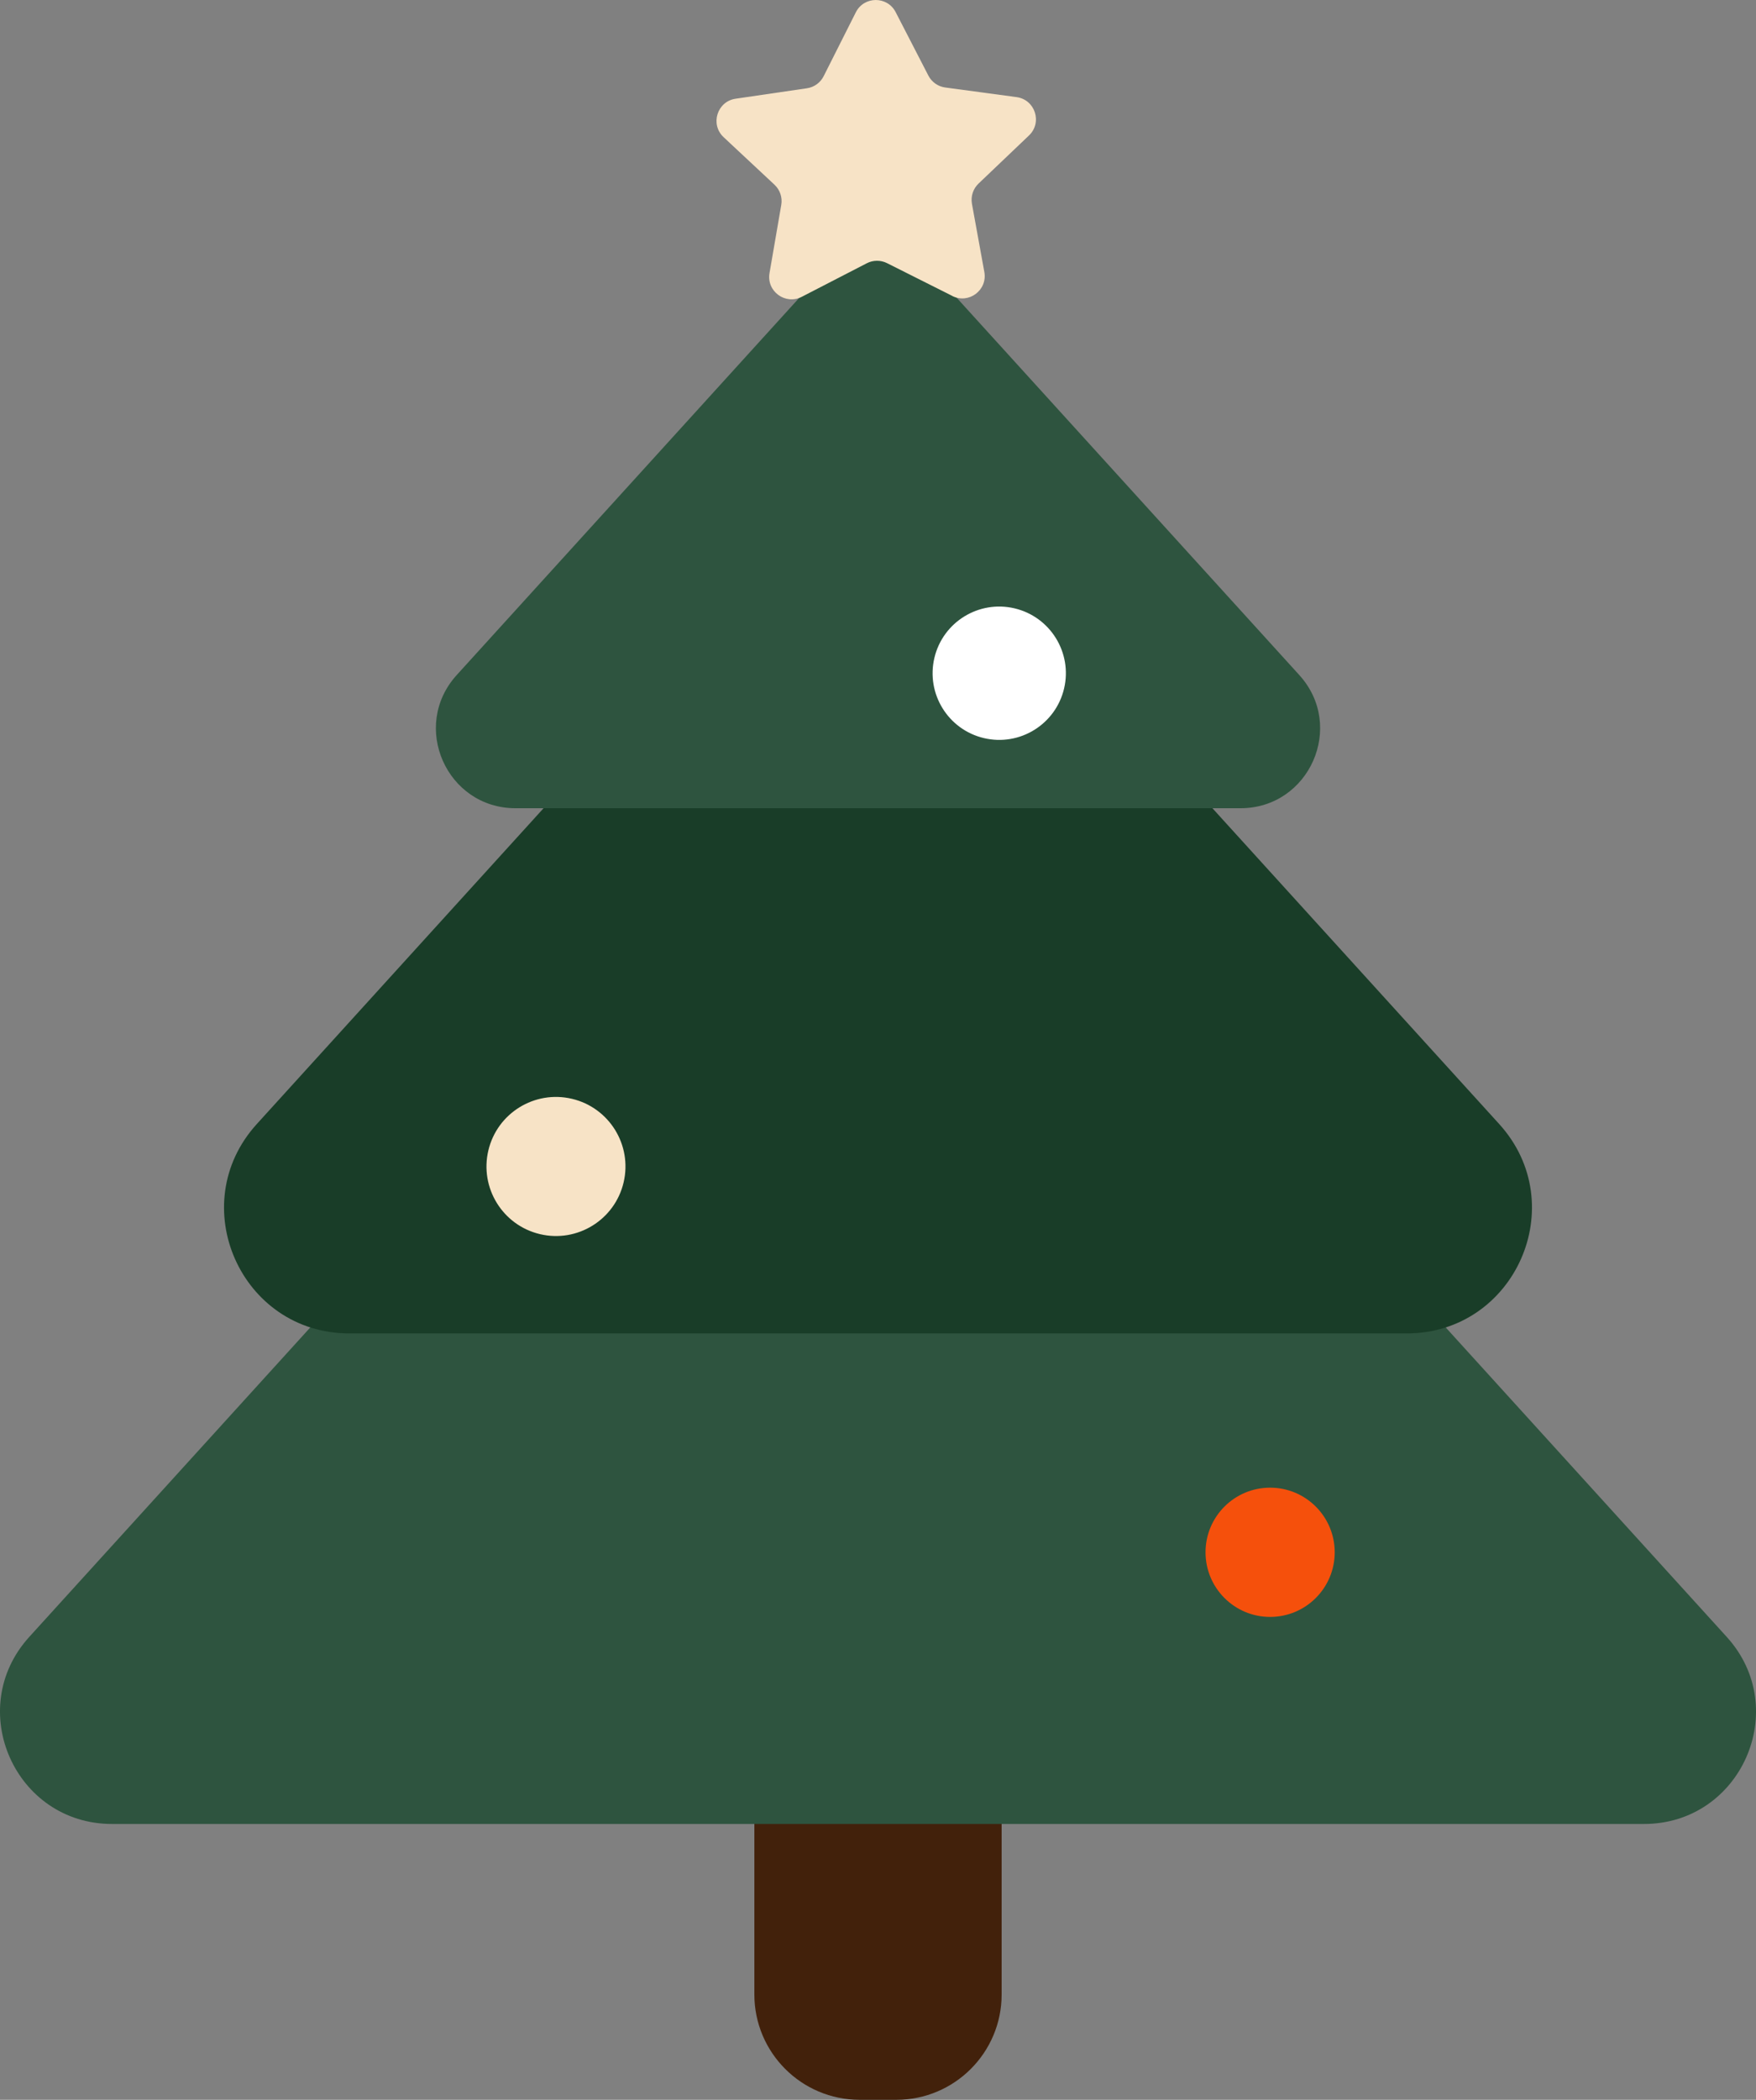 <?xml version="1.0" encoding="UTF-8"?> <svg xmlns="http://www.w3.org/2000/svg" id="_Слой_2" data-name="Слой 2" viewBox="0 0 637.56 761.94"><rect x="0" y="0" width="637.56" height="761.94" fill="#808080" stroke="none"/><defs><style> .cls-1 { fill: #f7e3c6; } .cls-1, .cls-2, .cls-3, .cls-4, .cls-5, .cls-6 { stroke-width: 0px; } .cls-2 { fill: #2e543f; } .cls-3 { fill: #193d28; } .cls-4 { fill: #42210b; } .cls-5 { fill: #f5500c; } .cls-6 { fill: #fff; } </style></defs><g id="Layer_1" data-name="Layer 1"><g><path class="cls-4" d="m273.89,640.1h89.78v83.63c0,21.09-17.12,38.21-38.21,38.21h-13.35c-21.09,0-38.22-17.12-38.22-38.22v-83.63h0Z"></path><path class="cls-2" d="m348.82,287.89l278.12,306.09c23.69,26.07,5.19,67.87-30.04,67.87-92.71,0-185.41,0-278.12,0H40.66c-35.23,0-53.72-41.8-30.04-67.87l278.12-306.09c16.1-17.72,43.97-17.72,60.07,0Z"></path><path class="cls-3" d="m352.4,196.64l191.93,211.24c26.51,29.18,5.81,75.97-33.62,75.97-63.98,0-127.96,0-191.93,0H126.85c-39.43,0-60.13-46.79-33.62-75.97l191.93-211.24c18.02-19.84,49.21-19.84,67.24,0Z"></path><path class="cls-2" d="m340.17,100.15l131.57,144.8c16.87,18.56,3.7,48.33-21.39,48.33-43.86,0-87.71,0-131.57,0h-131.57c-25.08,0-38.25-29.76-21.39-48.33l131.57-144.8c11.47-12.62,31.31-12.62,42.77,0Z"></path><circle class="cls-6" cx="362.8" cy="244.3" r="24.19" transform="translate(41.69 541.27) rotate(-76.72)"></circle><circle class="cls-5" cx="461.15" cy="563.27" r="23.45"></circle><circle class="cls-1" cx="201.86" cy="423.29" r="25.23" transform="translate(-256.48 522.5) rotate(-76.72)"></circle><path class="cls-1" d="m345.8,107.4l-23.73-11.91c-2.32-1.16-5.05-1.15-7.36.04l-23.6,12.17c-5.95,3.07-12.86-1.99-11.72-8.59l4.27-24.77c.46-2.7-.46-5.44-2.46-7.31l-18.47-17.25c-4.97-4.64-2.37-12.98,4.36-13.96l25.89-3.79c2.62-.38,4.88-2.02,6.07-4.38l11.68-23.18c2.98-5.92,11.42-5.96,14.46-.07l11.88,23.03c1.21,2.35,3.5,3.97,6.13,4.32l25.89,3.49c6.75.91,9.44,9.22,4.51,13.92l-18.32,17.46c-1.98,1.89-2.87,4.64-2.39,7.33l4.5,24.75c1.2,6.59-5.64,11.71-11.63,8.71Z"></path></g></g></svg> 
